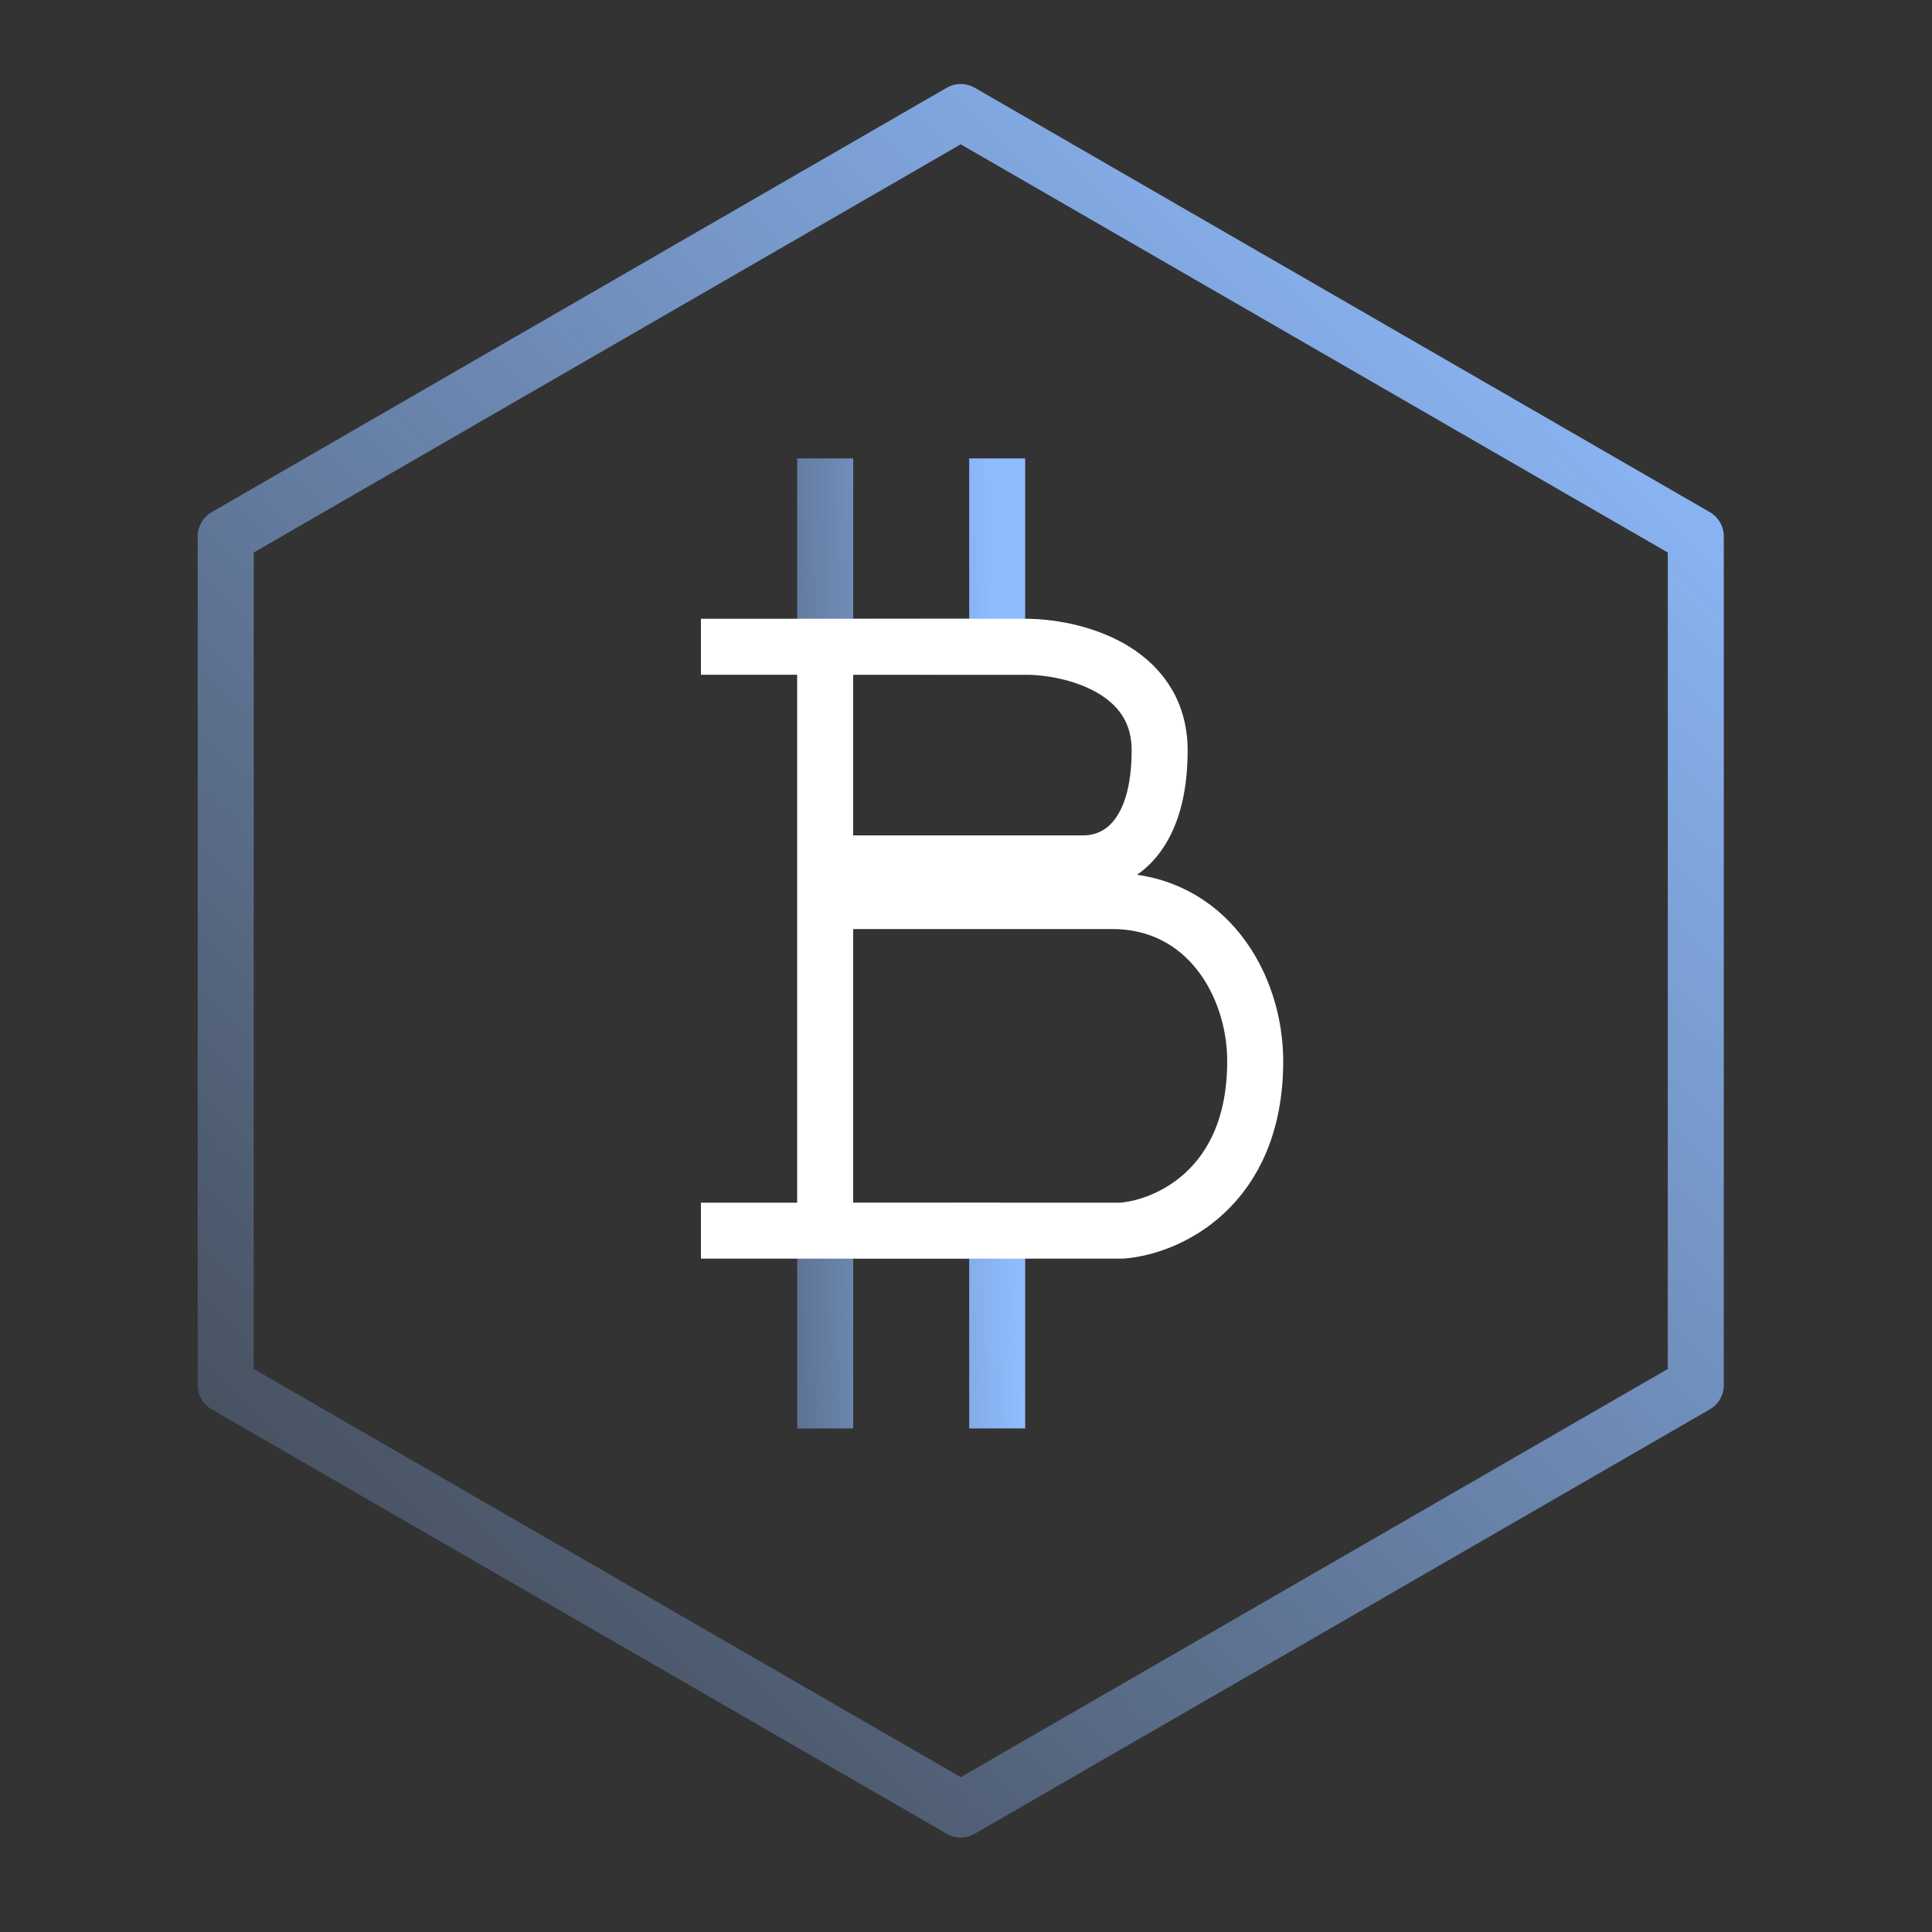 <svg width="69" height="69" viewBox="0 0 69 69" fill="none" xmlns="http://www.w3.org/2000/svg">
<rect x="0" y="0" width="69" height="69" fill="#333333" stroke="none"/>
<path d="M34.312 4L60.564 19.156V49.469L34.312 64.625L8.061 49.469V19.156L34.312 4Z" stroke="url(#paint0_linear_775_3501)" stroke-width="2" stroke-linejoin="round"/>
<path d="M36.638 23.099H35.614M29.471 16.372V23.099H35.614M35.614 23.099V16.372M29.471 51.015V43.952H35.614V51.015" stroke="url(#paint1_linear_775_3501)" stroke-width="2" stroke-linejoin="round"/>
<path d="M25.033 23.099H29.47M29.47 30.835H38.686C40.051 30.835 41.416 29.759 41.416 26.799C41.416 23.839 38.23 23.099 36.638 23.099H35.614H29.47M29.47 30.835V23.099M29.47 30.835V32.18M29.47 43.952V32.18M29.47 43.952H25.033M29.47 43.952H35.614H40.051C41.644 43.84 44.829 42.472 44.829 37.898C44.829 35.207 43.123 32.18 39.709 32.18H29.47" stroke="white" stroke-width="2" stroke-linejoin="round"/>
<defs>
<linearGradient id="paint0_linear_775_3501" x1="53.928" y1="4" x2="-5.876" y2="64.353" gradientUnits="userSpaceOnUse">
<stop stop-color="#8FBCFF"/>
<stop offset="1" stop-color="#8FBCFF" stop-opacity="0"/>
</linearGradient>
<linearGradient id="paint1_linear_775_3501" x1="35.373" y1="16.372" x2="20.501" y2="16.83" gradientUnits="userSpaceOnUse">
<stop stop-color="#8FBCFF"/>
<stop offset="1" stop-color="#8FBCFF" stop-opacity="0"/>
</linearGradient>
</defs>
</svg>
